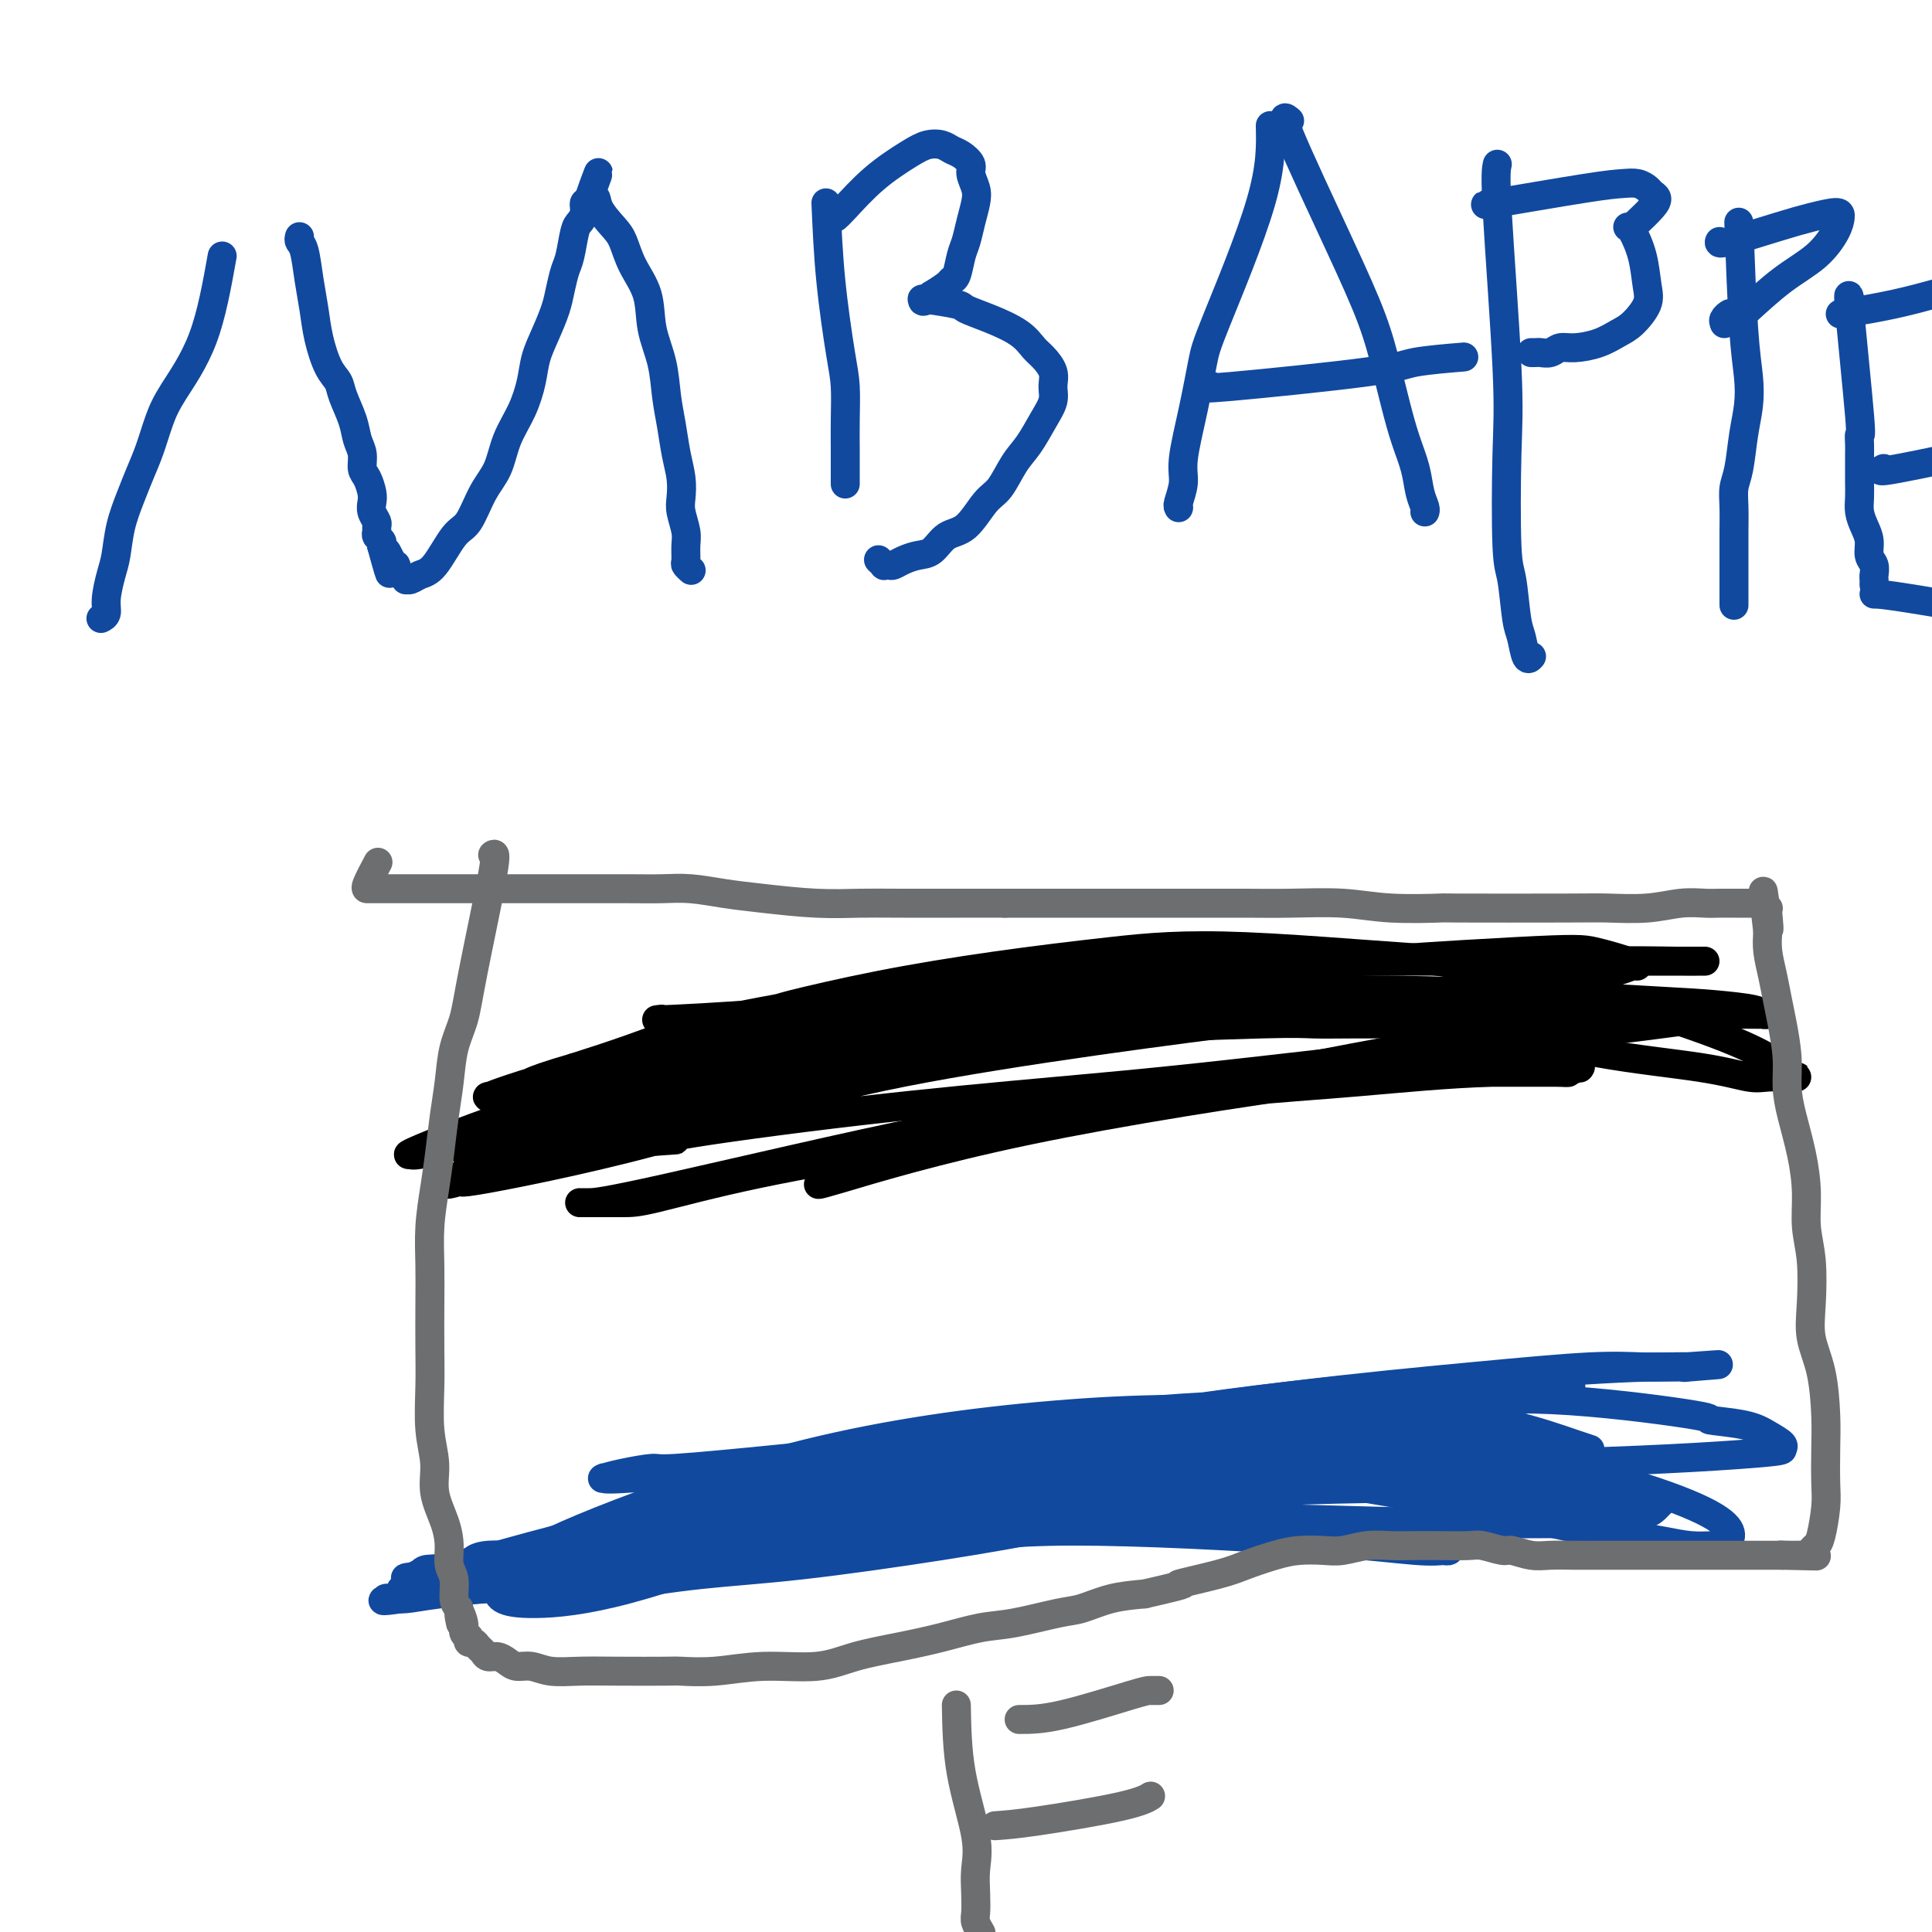 <svg viewBox='0 0 400 400' version='1.1' xmlns='http://www.w3.org/2000/svg' xmlns:xlink='http://www.w3.org/1999/xlink'><g fill='none' stroke='#11499F' stroke-width='6' stroke-linecap='round' stroke-linejoin='round'><path d='M46,53c-1.089,6.081 -2.179,12.163 -4,17c-1.821,4.837 -4.375,8.431 -6,11c-1.625,2.569 -2.323,4.113 -3,6c-0.677,1.887 -1.333,4.115 -2,6c-0.667,1.885 -1.344,3.426 -2,5c-0.656,1.574 -1.290,3.180 -2,5c-0.710,1.820 -1.496,3.853 -2,6c-0.504,2.147 -0.727,4.407 -1,6c-0.273,1.593 -0.595,2.518 -1,4c-0.405,1.482 -0.893,3.521 -1,5c-0.107,1.479 0.167,2.396 0,3c-0.167,0.604 -0.776,0.893 -1,1c-0.224,0.107 -0.064,0.030 0,0c0.064,-0.030 0.032,-0.015 0,0'/><path d='M62,49c-0.090,0.339 -0.179,0.679 0,1c0.179,0.321 0.628,0.624 1,2c0.372,1.376 0.667,3.824 1,6c0.333,2.176 0.704,4.079 1,6c0.296,1.921 0.517,3.861 1,6c0.483,2.139 1.228,4.477 2,6c0.772,1.523 1.570,2.231 2,3c0.430,0.769 0.493,1.599 1,3c0.507,1.401 1.459,3.371 2,5c0.541,1.629 0.670,2.915 1,4c0.330,1.085 0.859,1.967 1,3c0.141,1.033 -0.107,2.216 0,3c0.107,0.784 0.568,1.169 1,2c0.432,0.831 0.834,2.106 1,3c0.166,0.894 0.097,1.405 0,2c-0.097,0.595 -0.223,1.273 0,2c0.223,0.727 0.796,1.504 1,2c0.204,0.496 0.041,0.710 0,1c-0.041,0.290 0.041,0.655 0,1c-0.041,0.345 -0.203,0.670 0,1c0.203,0.330 0.772,0.666 1,1c0.228,0.334 0.114,0.667 0,1'/><path d='M79,113c2.813,10.306 1.345,4.071 1,2c-0.345,-2.071 0.433,0.023 1,1c0.567,0.977 0.922,0.836 1,1c0.078,0.164 -0.120,0.633 0,1c0.120,0.367 0.559,0.631 1,1c0.441,0.369 0.882,0.843 1,1c0.118,0.157 -0.089,-0.003 0,0c0.089,0.003 0.474,0.170 1,0c0.526,-0.170 1.193,-0.677 2,-1c0.807,-0.323 1.753,-0.461 3,-2c1.247,-1.539 2.794,-4.479 4,-6c1.206,-1.521 2.070,-1.623 3,-3c0.930,-1.377 1.927,-4.030 3,-6c1.073,-1.970 2.223,-3.257 3,-5c0.777,-1.743 1.181,-3.942 2,-6c0.819,-2.058 2.055,-3.975 3,-6c0.945,-2.025 1.601,-4.158 2,-6c0.399,-1.842 0.541,-3.393 1,-5c0.459,-1.607 1.236,-3.271 2,-5c0.764,-1.729 1.514,-3.524 2,-5c0.486,-1.476 0.707,-2.632 1,-4c0.293,-1.368 0.657,-2.946 1,-4c0.343,-1.054 0.665,-1.583 1,-3c0.335,-1.417 0.682,-3.724 1,-5c0.318,-1.276 0.607,-1.523 1,-2c0.393,-0.477 0.890,-1.186 1,-2c0.110,-0.814 -0.167,-1.735 0,-2c0.167,-0.265 0.777,0.125 1,0c0.223,-0.125 0.060,-0.764 0,-1c-0.060,-0.236 -0.017,-0.067 0,0c0.017,0.067 0.009,0.034 0,0'/><path d='M122,41c3.812,-10.348 0.842,-2.716 0,0c-0.842,2.716 0.444,0.518 1,0c0.556,-0.518 0.380,0.645 1,2c0.620,1.355 2.035,2.902 3,4c0.965,1.098 1.481,1.747 2,3c0.519,1.253 1.042,3.110 2,5c0.958,1.890 2.351,3.813 3,6c0.649,2.187 0.555,4.639 1,7c0.445,2.361 1.429,4.630 2,7c0.571,2.370 0.728,4.840 1,7c0.272,2.160 0.660,4.008 1,6c0.340,1.992 0.631,4.126 1,6c0.369,1.874 0.817,3.488 1,5c0.183,1.512 0.102,2.924 0,4c-0.102,1.076 -0.224,1.818 0,3c0.224,1.182 0.796,2.804 1,4c0.204,1.196 0.041,1.967 0,3c-0.041,1.033 0.042,2.329 0,3c-0.042,0.671 -0.207,0.716 0,1c0.207,0.284 0.787,0.807 1,1c0.213,0.193 0.061,0.055 0,0c-0.061,-0.055 -0.030,-0.028 0,0'/><path d='M171,42c0.226,5.230 0.453,10.460 1,16c0.547,5.540 1.415,11.390 2,15c0.585,3.610 0.889,4.979 1,7c0.111,2.021 0.030,4.692 0,7c-0.030,2.308 -0.008,4.251 0,6c0.008,1.749 0.002,3.304 0,4c-0.002,0.696 -0.001,0.534 0,1c0.001,0.466 0.000,1.562 0,2c-0.000,0.438 -0.000,0.219 0,0'/><path d='M173,45c0.351,-0.302 0.703,-0.604 2,-2c1.297,-1.396 3.541,-3.888 6,-6c2.459,-2.112 5.134,-3.846 7,-5c1.866,-1.154 2.925,-1.729 4,-2c1.075,-0.271 2.168,-0.239 3,0c0.832,0.239 1.403,0.686 2,1c0.597,0.314 1.218,0.495 2,1c0.782,0.505 1.723,1.334 2,2c0.277,0.666 -0.111,1.168 0,2c0.111,0.832 0.720,1.992 1,3c0.280,1.008 0.230,1.864 0,3c-0.230,1.136 -0.640,2.553 -1,4c-0.360,1.447 -0.672,2.925 -1,4c-0.328,1.075 -0.674,1.746 -1,3c-0.326,1.254 -0.633,3.092 -1,4c-0.367,0.908 -0.796,0.888 -1,1c-0.204,0.112 -0.185,0.356 -1,1c-0.815,0.644 -2.466,1.688 -3,2c-0.534,0.312 0.049,-0.108 0,0c-0.049,0.108 -0.728,0.745 -1,1c-0.272,0.255 -0.136,0.127 0,0'/><path d='M192,62c-1.152,0.774 -1.033,0.211 -1,0c0.033,-0.211 -0.019,-0.068 0,0c0.019,0.068 0.110,0.062 0,0c-0.110,-0.062 -0.420,-0.180 1,0c1.420,0.180 4.569,0.657 6,1c1.431,0.343 1.146,0.552 2,1c0.854,0.448 2.849,1.134 5,2c2.151,0.866 4.457,1.912 6,3c1.543,1.088 2.324,2.219 3,3c0.676,0.781 1.248,1.211 2,2c0.752,0.789 1.685,1.936 2,3c0.315,1.064 0.013,2.043 0,3c-0.013,0.957 0.264,1.892 0,3c-0.264,1.108 -1.070,2.391 -2,4c-0.930,1.609 -1.984,3.545 -3,5c-1.016,1.455 -1.994,2.429 -3,4c-1.006,1.571 -2.040,3.738 -3,5c-0.960,1.262 -1.846,1.619 -3,3c-1.154,1.381 -2.578,3.784 -4,5c-1.422,1.216 -2.843,1.244 -4,2c-1.157,0.756 -2.050,2.241 -3,3c-0.950,0.759 -1.957,0.792 -3,1c-1.043,0.208 -2.121,0.593 -3,1c-0.879,0.407 -1.560,0.837 -2,1c-0.440,0.163 -0.640,0.057 -1,0c-0.360,-0.057 -0.880,-0.067 -1,0c-0.120,0.067 0.160,0.210 0,0c-0.160,-0.210 -0.760,-0.774 -1,-1c-0.240,-0.226 -0.120,-0.113 0,0'/><path d='M263,26c0.095,4.256 0.189,8.511 -2,16c-2.189,7.489 -6.663,18.210 -9,24c-2.337,5.790 -2.539,6.648 -3,9c-0.461,2.352 -1.181,6.199 -2,10c-0.819,3.801 -1.736,7.555 -2,10c-0.264,2.445 0.125,3.580 0,5c-0.125,1.420 -0.766,3.126 -1,4c-0.234,0.874 -0.063,0.915 0,1c0.063,0.085 0.017,0.215 0,0c-0.017,-0.215 -0.005,-0.776 0,-1c0.005,-0.224 0.002,-0.112 0,0'/><path d='M267,25c-0.941,-0.805 -1.882,-1.610 0,3c1.882,4.610 6.587,14.636 10,22c3.413,7.364 5.534,12.065 7,16c1.466,3.935 2.276,7.105 3,10c0.724,2.895 1.361,5.514 2,8c0.639,2.486 1.282,4.838 2,7c0.718,2.162 1.513,4.135 2,6c0.487,1.865 0.667,3.624 1,5c0.333,1.376 0.821,2.371 1,3c0.179,0.629 0.051,0.894 0,1c-0.051,0.106 -0.026,0.053 0,0'/><path d='M251,80c-1.249,0.287 -2.498,0.574 4,0c6.498,-0.574 20.742,-2.010 28,-3c7.258,-0.990 7.531,-1.536 10,-2c2.469,-0.464 7.134,-0.847 9,-1c1.866,-0.153 0.933,-0.077 0,0'/><path d='M310,34c-0.225,1.005 -0.450,2.011 0,10c0.450,7.989 1.573,22.963 2,32c0.427,9.037 0.156,12.138 0,18c-0.156,5.862 -0.197,14.486 0,19c0.197,4.514 0.631,4.919 1,7c0.369,2.081 0.674,5.839 1,8c0.326,2.161 0.675,2.723 1,4c0.325,1.277 0.626,3.267 1,4c0.374,0.733 0.821,0.209 1,0c0.179,-0.209 0.089,-0.105 0,0'/><path d='M309,42c-1.394,0.311 -2.787,0.622 1,0c3.787,-0.622 12.755,-2.178 18,-3c5.245,-0.822 6.768,-0.911 8,-1c1.232,-0.089 2.172,-0.177 3,0c0.828,0.177 1.545,0.619 2,1c0.455,0.381 0.647,0.702 1,1c0.353,0.298 0.868,0.575 1,1c0.132,0.425 -0.118,0.999 -1,2c-0.882,1.001 -2.395,2.429 -3,3c-0.605,0.571 -0.303,0.286 0,0'/><path d='M337,47c0.221,0.014 0.443,0.028 1,1c0.557,0.972 1.451,2.904 2,5c0.549,2.096 0.753,4.358 1,6c0.247,1.642 0.537,2.665 0,4c-0.537,1.335 -1.901,2.984 -3,4c-1.099,1.016 -1.932,1.400 -3,2c-1.068,0.600 -2.370,1.415 -4,2c-1.630,0.585 -3.588,0.941 -5,1c-1.412,0.059 -2.277,-0.180 -3,0c-0.723,0.180 -1.304,0.780 -2,1c-0.696,0.220 -1.506,0.059 -2,0c-0.494,-0.059 -0.671,-0.016 -1,0c-0.329,0.016 -0.808,0.005 -1,0c-0.192,-0.005 -0.096,-0.002 0,0'/><path d='M360,46c0.316,8.312 0.632,16.625 1,22c0.368,5.375 0.788,7.813 1,10c0.212,2.187 0.214,4.124 0,6c-0.214,1.876 -0.646,3.692 -1,6c-0.354,2.308 -0.631,5.110 -1,7c-0.369,1.890 -0.831,2.869 -1,4c-0.169,1.131 -0.045,2.413 0,4c0.045,1.587 0.012,3.481 0,5c-0.012,1.519 -0.003,2.665 0,4c0.003,1.335 0.001,2.858 0,4c-0.001,1.142 -0.000,1.902 0,3c0.000,1.098 0.000,2.536 0,3c-0.000,0.464 -0.000,-0.044 0,0c0.000,0.044 0.000,0.641 0,1c-0.000,0.359 -0.000,0.481 0,0c0.000,-0.481 0.000,-1.566 0,-2c-0.000,-0.434 -0.000,-0.217 0,0'/><path d='M356,50c-0.113,0.288 -0.226,0.576 2,0c2.226,-0.576 6.791,-2.018 10,-3c3.209,-0.982 5.060,-1.506 7,-2c1.940,-0.494 3.968,-0.960 5,-1c1.032,-0.040 1.069,0.346 1,1c-0.069,0.654 -0.245,1.577 -1,3c-0.755,1.423 -2.091,3.347 -4,5c-1.909,1.653 -4.392,3.036 -7,5c-2.608,1.964 -5.341,4.509 -7,6c-1.659,1.491 -2.245,1.926 -3,2c-0.755,0.074 -1.680,-0.215 -2,0c-0.320,0.215 -0.034,0.934 0,1c0.034,0.066 -0.183,-0.521 0,-1c0.183,-0.479 0.767,-0.851 1,-1c0.233,-0.149 0.117,-0.074 0,0'/><path d='M381,65c3.756,-0.622 7.511,-1.244 11,-2c3.489,-0.756 6.711,-1.644 8,-2c1.289,-0.356 0.644,-0.178 0,0'/><path d='M383,62c-0.226,-1.002 -0.453,-2.003 0,3c0.453,5.003 1.585,16.012 2,21c0.415,4.988 0.111,3.956 0,4c-0.111,0.044 -0.030,1.166 0,2c0.030,0.834 0.008,1.381 0,2c-0.008,0.619 -0.003,1.309 0,2c0.003,0.691 0.003,1.381 0,2c-0.003,0.619 -0.011,1.166 0,2c0.011,0.834 0.040,1.956 0,3c-0.040,1.044 -0.151,2.008 0,3c0.151,0.992 0.562,2.010 1,3c0.438,0.990 0.902,1.953 1,3c0.098,1.047 -0.170,2.179 0,3c0.170,0.821 0.778,1.330 1,2c0.222,0.670 0.060,1.500 0,2c-0.060,0.500 -0.016,0.670 0,1c0.016,0.330 0.004,0.820 0,1c-0.004,0.180 -0.001,0.048 0,0c0.001,-0.048 0.000,-0.014 0,0c-0.000,0.014 -0.000,0.007 0,0'/><path d='M390,97c-0.792,0.423 -1.583,0.845 3,0c4.583,-0.845 14.542,-2.958 19,-4c4.458,-1.042 3.417,-1.012 3,-1c-0.417,0.012 -0.208,0.006 0,0'/><path d='M388,123c0.869,0.000 1.738,0.000 8,1c6.262,1.000 17.917,3.000 23,4c5.083,1.000 3.595,1.000 3,1c-0.595,0.000 -0.298,0.000 0,0'/><path d='M116,322c-4.067,0.113 -8.134,0.227 2,-1c10.134,-1.227 34.469,-3.793 48,-5c13.531,-1.207 16.258,-1.053 22,-1c5.742,0.053 14.500,0.007 21,0c6.500,-0.007 10.743,0.025 16,0c5.257,-0.025 11.526,-0.108 17,0c5.474,0.108 10.151,0.406 15,1c4.849,0.594 9.870,1.483 14,2c4.130,0.517 7.369,0.660 10,1c2.631,0.340 4.652,0.876 7,1c2.348,0.124 5.022,-0.163 7,0c1.978,0.163 3.261,0.775 4,1c0.739,0.225 0.933,0.062 1,0c0.067,-0.062 0.005,-0.022 0,0c-0.005,0.022 0.046,0.025 0,0c-0.046,-0.025 -0.188,-0.078 -1,0c-0.812,0.078 -2.295,0.286 -6,0c-3.705,-0.286 -9.631,-1.065 -23,-2c-13.369,-0.935 -34.180,-2.027 -48,-2c-13.820,0.027 -20.650,1.173 -28,2c-7.350,0.827 -15.219,1.336 -23,2c-7.781,0.664 -15.474,1.484 -19,2c-3.526,0.516 -2.887,0.727 -6,1c-3.113,0.273 -9.979,0.609 -15,1c-5.021,0.391 -8.198,0.836 -12,1c-3.802,0.164 -8.229,0.047 -12,0c-3.771,-0.047 -6.885,-0.023 -10,0'/><path d='M97,326c-21.028,1.391 -11.097,0.369 -8,0c3.097,-0.369 -0.641,-0.085 -2,0c-1.359,0.085 -0.338,-0.030 0,0c0.338,0.030 -0.008,0.204 0,0c0.008,-0.204 0.370,-0.787 1,-1c0.630,-0.213 1.527,-0.057 13,-1c11.473,-0.943 33.521,-2.985 46,-4c12.479,-1.015 15.388,-1.004 24,-2c8.612,-0.996 22.928,-3.000 37,-5c14.072,-2.000 27.901,-3.996 39,-6c11.099,-2.004 19.469,-4.017 27,-6c7.531,-1.983 14.225,-3.936 19,-5c4.775,-1.064 7.633,-1.238 10,-2c2.367,-0.762 4.244,-2.113 7,-3c2.756,-0.887 6.391,-1.309 9,-2c2.609,-0.691 4.192,-1.651 5,-2c0.808,-0.349 0.840,-0.088 1,0c0.160,0.088 0.449,0.004 0,0c-0.449,-0.004 -1.635,0.073 -5,1c-3.365,0.927 -8.908,2.703 -19,6c-10.092,3.297 -24.732,8.115 -39,12c-14.268,3.885 -28.164,6.838 -39,9c-10.836,2.162 -18.612,3.532 -28,5c-9.388,1.468 -20.387,3.033 -29,4c-8.613,0.967 -14.839,1.335 -21,2c-6.161,0.665 -12.258,1.628 -15,2c-2.742,0.372 -2.130,0.152 -5,0c-2.870,-0.152 -9.223,-0.237 -14,0c-4.777,0.237 -7.978,0.794 -11,1c-3.022,0.206 -5.863,0.059 -8,0c-2.137,-0.059 -3.568,-0.029 -5,0'/><path d='M87,329c-7.032,0.164 -3.113,0.073 -1,0c2.113,-0.073 2.419,-0.129 1,0c-1.419,0.129 -4.563,0.441 8,-2c12.563,-2.441 40.833,-7.636 61,-11c20.167,-3.364 32.229,-4.897 44,-6c11.771,-1.103 23.249,-1.775 33,-2c9.751,-0.225 17.775,-0.004 25,0c7.225,0.004 13.651,-0.210 25,0c11.349,0.210 27.622,0.845 33,1c5.378,0.155 -0.138,-0.169 0,0c0.138,0.169 5.931,0.831 11,1c5.069,0.169 9.415,-0.154 12,0c2.585,0.154 3.409,0.786 4,1c0.591,0.214 0.949,0.011 1,0c0.051,-0.011 -0.206,0.170 -1,1c-0.794,0.830 -2.125,2.309 -10,3c-7.875,0.691 -22.294,0.595 -46,0c-23.706,-0.595 -56.698,-1.687 -72,-2c-15.302,-0.313 -12.914,0.153 -20,1c-7.086,0.847 -23.648,2.073 -35,3c-11.352,0.927 -17.496,1.554 -22,2c-4.504,0.446 -7.369,0.712 -11,1c-3.631,0.288 -8.029,0.598 -11,1c-2.971,0.402 -4.517,0.895 -7,1c-2.483,0.105 -5.904,-0.179 -8,0c-2.096,0.179 -2.869,0.822 -3,1c-0.131,0.178 0.379,-0.110 0,0c-0.379,0.110 -1.648,0.617 4,0c5.648,-0.617 18.213,-2.358 38,-5c19.787,-2.642 46.796,-6.183 66,-8c19.204,-1.817 30.602,-1.908 42,-2'/><path d='M248,308c28.870,-2.546 26.046,-1.410 29,-1c2.954,0.410 11.685,0.096 16,0c4.315,-0.096 4.215,0.027 7,0c2.785,-0.027 8.457,-0.203 13,0c4.543,0.203 7.957,0.786 10,1c2.043,0.214 2.714,0.058 3,0c0.286,-0.058 0.187,-0.018 0,0c-0.187,0.018 -0.460,0.016 -3,0c-2.540,-0.016 -7.345,-0.044 -19,0c-11.655,0.044 -30.160,0.162 -46,1c-15.840,0.838 -29.015,2.396 -40,4c-10.985,1.604 -19.781,3.255 -31,5c-11.219,1.745 -24.861,3.584 -35,5c-10.139,1.416 -16.776,2.407 -22,3c-5.224,0.593 -9.034,0.786 -12,1c-2.966,0.214 -5.089,0.449 -10,1c-4.911,0.551 -12.609,1.420 -17,2c-4.391,0.580 -5.473,0.873 -7,1c-1.527,0.127 -3.499,0.087 -4,0c-0.501,-0.087 0.470,-0.222 0,0c-0.470,0.222 -2.381,0.802 3,0c5.381,-0.802 18.055,-2.986 34,-7c15.945,-4.014 35.160,-9.858 53,-14c17.840,-4.142 34.303,-6.581 48,-8c13.697,-1.419 24.627,-1.817 31,-2c6.373,-0.183 8.188,-0.150 10,0c1.812,0.150 3.621,0.419 8,1c4.379,0.581 11.328,1.475 17,2c5.672,0.525 10.065,0.680 14,1c3.935,0.320 7.410,0.806 11,1c3.590,0.194 7.295,0.097 11,0'/><path d='M320,305c10.300,0.761 5.548,0.165 4,0c-1.548,-0.165 0.106,0.102 0,0c-0.106,-0.102 -1.972,-0.574 -2,-1c-0.028,-0.426 1.782,-0.808 -7,-3c-8.782,-2.192 -28.155,-6.194 -46,-8c-17.845,-1.806 -34.161,-1.415 -51,0c-16.839,1.415 -34.200,3.853 -51,8c-16.800,4.147 -33.037,10.004 -43,14c-9.963,3.996 -13.650,6.130 -15,7c-1.350,0.870 -0.362,0.474 -1,1c-0.638,0.526 -2.903,1.974 -4,3c-1.097,1.026 -1.026,1.631 -1,2c0.026,0.369 0.008,0.502 0,1c-0.008,0.498 -0.007,1.362 1,2c1.007,0.638 3.021,1.051 7,1c3.979,-0.051 9.923,-0.568 19,-3c9.077,-2.432 21.288,-6.781 34,-11c12.712,-4.219 25.923,-8.308 39,-12c13.077,-3.692 26.018,-6.986 36,-9c9.982,-2.014 17.006,-2.746 25,-3c7.994,-0.254 16.958,-0.029 21,0c4.042,0.029 3.160,-0.136 5,0c1.840,0.136 6.401,0.575 10,1c3.599,0.425 6.237,0.836 8,1c1.763,0.164 2.652,0.079 3,0c0.348,-0.079 0.154,-0.154 0,0c-0.154,0.154 -0.268,0.536 -1,1c-0.732,0.464 -2.082,1.010 -11,1c-8.918,-0.010 -25.405,-0.574 -44,0c-18.595,0.574 -39.297,2.287 -60,4'/><path d='M195,302c-23.157,1.792 -23.051,3.271 -29,5c-5.949,1.729 -17.954,3.709 -27,6c-9.046,2.291 -15.132,4.895 -18,6c-2.868,1.105 -2.519,0.712 -4,1c-1.481,0.288 -4.794,1.257 -8,2c-3.206,0.743 -6.306,1.260 -9,2c-2.694,0.740 -4.982,1.701 -6,2c-1.018,0.299 -0.766,-0.066 -2,0c-1.234,0.066 -3.955,0.564 1,-1c4.955,-1.564 17.585,-5.189 33,-9c15.415,-3.811 33.614,-7.809 48,-10c14.386,-2.191 24.959,-2.577 36,-3c11.041,-0.423 22.551,-0.885 35,0c12.449,0.885 25.837,3.115 37,5c11.163,1.885 20.102,3.423 28,5c7.898,1.577 14.755,3.193 19,4c4.245,0.807 5.878,0.805 8,1c2.122,0.195 4.734,0.588 7,1c2.266,0.412 4.185,0.842 6,1c1.815,0.158 3.527,0.044 5,0c1.473,-0.044 2.709,-0.019 3,0c0.291,0.019 -0.362,0.032 0,-1c0.362,-1.032 1.739,-3.107 -7,-7c-8.739,-3.893 -27.595,-9.603 -49,-12c-21.405,-2.397 -45.359,-1.480 -64,0c-18.641,1.480 -31.968,3.525 -45,6c-13.032,2.475 -25.768,5.381 -35,8c-9.232,2.619 -14.959,4.949 -18,6c-3.041,1.051 -3.396,0.821 -4,1c-0.604,0.179 -1.458,0.765 -2,1c-0.542,0.235 -0.771,0.117 -1,0'/><path d='M133,322c-9.080,2.360 -1.779,0.262 0,0c1.779,-0.262 -1.964,1.314 5,0c6.964,-1.314 24.634,-5.519 42,-10c17.366,-4.481 34.430,-9.240 54,-13c19.570,-3.760 41.648,-6.522 57,-8c15.352,-1.478 23.978,-1.672 34,-1c10.022,0.672 21.439,2.211 26,3c4.561,0.789 2.265,0.827 3,1c0.735,0.173 4.500,0.479 7,1c2.500,0.521 3.734,1.257 5,2c1.266,0.743 2.565,1.493 3,2c0.435,0.507 0.006,0.769 0,1c-0.006,0.231 0.409,0.430 -7,1c-7.409,0.570 -22.644,1.511 -44,2c-21.356,0.489 -48.833,0.526 -70,1c-21.167,0.474 -36.022,1.385 -51,3c-14.978,1.615 -30.077,3.936 -38,5c-7.923,1.064 -8.671,0.873 -11,1c-2.329,0.127 -6.240,0.573 -9,1c-2.760,0.427 -4.368,0.834 -6,1c-1.632,0.166 -3.287,0.091 -4,0c-0.713,-0.091 -0.483,-0.197 -1,0c-0.517,0.197 -1.781,0.699 2,0c3.781,-0.699 12.609,-2.597 28,-6c15.391,-3.403 37.346,-8.309 57,-12c19.654,-3.691 37.006,-6.166 52,-8c14.994,-1.834 27.631,-3.027 38,-4c10.369,-0.973 18.470,-1.725 24,-2c5.530,-0.275 8.489,-0.074 11,0c2.511,0.074 4.575,0.021 6,0c1.425,-0.021 2.213,-0.011 3,0'/><path d='M349,283c12.872,-0.928 4.053,-0.249 1,0c-3.053,0.249 -0.340,0.068 0,0c0.340,-0.068 -1.692,-0.024 -5,0c-3.308,0.024 -7.890,0.026 -22,1c-14.110,0.974 -37.746,2.920 -56,5c-18.254,2.080 -31.124,4.294 -43,6c-11.876,1.706 -22.756,2.905 -33,4c-10.244,1.095 -19.852,2.087 -29,3c-9.148,0.913 -17.835,1.747 -22,2c-4.165,0.253 -3.809,-0.076 -5,0c-1.191,0.076 -3.928,0.558 -6,1c-2.072,0.442 -3.479,0.843 -4,1c-0.521,0.157 -0.157,0.071 0,0c0.157,-0.071 0.106,-0.128 0,0c-0.106,0.128 -0.268,0.440 6,0c6.268,-0.440 18.965,-1.631 36,-4c17.035,-2.369 38.409,-5.915 54,-8c15.591,-2.085 25.400,-2.710 35,-3c9.600,-0.290 18.992,-0.244 27,0c8.008,0.244 14.631,0.685 18,1c3.369,0.315 3.485,0.505 5,1c1.515,0.495 4.430,1.295 7,2c2.570,0.705 4.793,1.313 7,2c2.207,0.687 4.396,1.452 6,2c1.604,0.548 2.624,0.878 3,1c0.376,0.122 0.107,0.035 0,0c-0.107,-0.035 -0.054,-0.017 0,0'/></g>
<g fill='none' stroke='#000000' stroke-width='6' stroke-linecap='round' stroke-linejoin='round'><path d='M137,211c-1.251,0.133 -2.501,0.267 3,0c5.501,-0.267 17.755,-0.933 27,-2c9.245,-1.067 15.481,-2.535 24,-4c8.519,-1.465 19.323,-2.929 29,-4c9.677,-1.071 18.229,-1.751 27,-2c8.771,-0.249 17.762,-0.067 25,0c7.238,0.067 12.721,0.018 19,0c6.279,-0.018 13.352,-0.005 19,0c5.648,0.005 9.871,0.001 14,0c4.129,-0.001 8.165,-0.000 12,0c3.835,0.000 7.471,0.000 10,0c2.529,-0.000 3.953,0.000 5,0c1.047,-0.000 1.719,-0.001 2,0c0.281,0.001 0.172,0.003 0,0c-0.172,-0.003 -0.409,-0.013 -1,0c-0.591,0.013 -1.538,0.047 -5,0c-3.462,-0.047 -9.439,-0.176 -16,0c-6.561,0.176 -13.707,0.657 -27,0c-13.293,-0.657 -32.734,-2.452 -46,-3c-13.266,-0.548 -20.357,0.153 -28,1c-7.643,0.847 -15.840,1.842 -24,3c-8.160,1.158 -16.285,2.480 -24,4c-7.715,1.520 -15.020,3.239 -18,4c-2.980,0.761 -1.634,0.565 -4,1c-2.366,0.435 -8.445,1.502 -14,3c-5.555,1.498 -10.587,3.428 -15,5c-4.413,1.572 -8.206,2.786 -12,4'/><path d='M119,221c-11.687,3.415 -9.405,3.453 -10,4c-0.595,0.547 -4.067,1.602 -6,2c-1.933,0.398 -2.329,0.137 -2,0c0.329,-0.137 1.381,-0.151 1,0c-0.381,0.151 -2.196,0.468 2,-1c4.196,-1.468 14.405,-4.723 32,-9c17.595,-4.277 42.578,-9.578 60,-12c17.422,-2.422 27.283,-1.964 42,-1c14.717,0.964 34.289,2.434 47,4c12.711,1.566 18.563,3.229 25,5c6.437,1.771 13.461,3.652 21,5c7.539,1.348 15.593,2.165 21,3c5.407,0.835 8.168,1.688 10,2c1.832,0.312 2.736,0.084 4,0c1.264,-0.084 2.888,-0.025 4,0c1.112,0.025 1.711,0.016 2,0c0.289,-0.016 0.268,-0.039 0,0c-0.268,0.039 -0.785,0.141 -2,-1c-1.215,-1.141 -3.130,-3.526 -15,-8c-11.870,-4.474 -33.696,-11.037 -51,-14c-17.304,-2.963 -30.085,-2.327 -44,-1c-13.915,1.327 -28.963,3.343 -39,5c-10.037,1.657 -15.064,2.953 -23,5c-7.936,2.047 -18.781,4.844 -27,7c-8.219,2.156 -13.811,3.671 -16,4c-2.189,0.329 -0.974,-0.528 -5,1c-4.026,1.528 -13.291,5.443 -20,8c-6.709,2.557 -10.860,3.758 -14,5c-3.140,1.242 -5.268,2.527 -8,4c-2.732,1.473 -6.066,3.135 -8,4c-1.934,0.865 -2.467,0.932 -3,1'/><path d='M97,243c-8.271,3.657 -2.450,1.801 0,1c2.450,-0.801 1.528,-0.545 0,0c-1.528,0.545 -3.664,1.380 4,0c7.664,-1.380 25.126,-4.973 39,-9c13.874,-4.027 24.159,-8.487 47,-13c22.841,-4.513 58.239,-9.080 74,-11c15.761,-1.920 11.887,-1.194 17,-1c5.113,0.194 19.215,-0.144 30,0c10.785,0.144 18.254,0.771 23,1c4.746,0.229 6.769,0.061 9,0c2.231,-0.061 4.670,-0.017 7,0c2.330,0.017 4.550,0.005 6,0c1.450,-0.005 2.128,-0.002 3,0c0.872,0.002 1.937,0.004 2,0c0.063,-0.004 -0.877,-0.015 -1,0c-0.123,0.015 0.570,0.055 0,0c-0.570,-0.055 -2.401,-0.206 -5,0c-2.599,0.206 -5.964,0.769 -16,2c-10.036,1.231 -26.743,3.129 -43,5c-16.257,1.871 -32.063,3.717 -44,5c-11.937,1.283 -20.003,2.005 -31,3c-10.997,0.995 -24.925,2.262 -40,4c-15.075,1.738 -31.297,3.947 -37,5c-5.703,1.053 -0.887,0.951 -1,1c-0.113,0.049 -5.154,0.247 -11,1c-5.846,0.753 -12.497,2.059 -17,3c-4.503,0.941 -6.859,1.517 -9,2c-2.141,0.483 -4.069,0.872 -5,1c-0.931,0.128 -0.866,-0.004 -1,0c-0.134,0.004 -0.467,0.144 0,0c0.467,-0.144 1.733,-0.572 3,-1'/><path d='M100,242c-10.199,1.047 3.304,-2.336 24,-8c20.696,-5.664 48.585,-13.609 68,-18c19.415,-4.391 30.357,-5.227 41,-6c10.643,-0.773 20.986,-1.481 30,-2c9.014,-0.519 16.697,-0.849 20,-1c3.303,-0.151 2.225,-0.124 4,0c1.775,0.124 6.401,0.345 11,0c4.599,-0.345 9.170,-1.255 14,-2c4.830,-0.745 9.920,-1.326 14,-2c4.080,-0.674 7.152,-1.441 9,-2c1.848,-0.559 2.473,-0.909 3,-1c0.527,-0.091 0.956,0.076 1,0c0.044,-0.076 -0.299,-0.397 -2,-1c-1.701,-0.603 -4.762,-1.489 -7,-2c-2.238,-0.511 -3.654,-0.646 -16,0c-12.346,0.646 -35.621,2.075 -55,4c-19.379,1.925 -34.862,4.346 -49,7c-14.138,2.654 -26.930,5.539 -38,8c-11.070,2.461 -20.418,4.497 -30,7c-9.582,2.503 -19.397,5.473 -24,7c-4.603,1.527 -3.994,1.611 -5,2c-1.006,0.389 -3.626,1.085 -7,2c-3.374,0.915 -7.501,2.051 -11,3c-3.499,0.949 -6.370,1.712 -8,2c-1.630,0.288 -2.019,0.100 -2,0c0.019,-0.100 0.446,-0.113 0,0c-0.446,0.113 -1.766,0.354 4,-2c5.766,-2.354 18.618,-7.301 35,-12c16.382,-4.699 36.295,-9.150 53,-12c16.705,-2.850 30.201,-4.100 46,-5c15.799,-0.900 33.899,-1.450 52,-2'/><path d='M275,206c20.582,-0.905 23.036,0.332 29,1c5.964,0.668 15.439,0.768 22,1c6.561,0.232 10.208,0.598 13,1c2.792,0.402 4.731,0.841 8,1c3.269,0.159 7.870,0.040 11,0c3.130,-0.040 4.790,0.000 6,0c1.210,-0.000 1.972,-0.040 2,0c0.028,0.040 -0.678,0.160 -1,0c-0.322,-0.160 -0.262,-0.601 -2,-1c-1.738,-0.399 -5.276,-0.756 -8,-1c-2.724,-0.244 -4.635,-0.374 -16,-1c-11.365,-0.626 -32.184,-1.748 -50,-2c-17.816,-0.252 -32.630,0.367 -47,2c-14.370,1.633 -28.296,4.281 -40,6c-11.704,1.719 -21.185,2.509 -30,4c-8.815,1.491 -16.964,3.683 -22,5c-5.036,1.317 -6.959,1.758 -9,2c-2.041,0.242 -4.202,0.286 -8,1c-3.798,0.714 -9.235,2.100 -13,3c-3.765,0.900 -5.859,1.314 -8,2c-2.141,0.686 -4.331,1.644 -6,2c-1.669,0.356 -2.818,0.109 -2,0c0.818,-0.109 3.602,-0.081 4,0c0.398,0.081 -1.591,0.214 4,-1c5.591,-1.214 18.761,-3.775 36,-7c17.239,-3.225 38.546,-7.113 52,-9c13.454,-1.887 19.055,-1.774 29,-2c9.945,-0.226 24.233,-0.793 32,-1c7.767,-0.207 9.014,-0.056 11,0c1.986,0.056 4.710,0.016 8,0c3.290,-0.016 7.145,-0.008 11,0'/><path d='M291,212c16.255,-0.463 11.391,-0.121 11,0c-0.391,0.121 3.691,0.020 6,0c2.309,-0.020 2.845,0.042 3,0c0.155,-0.042 -0.073,-0.186 0,0c0.073,0.186 0.445,0.702 0,1c-0.445,0.298 -1.709,0.377 -5,1c-3.291,0.623 -8.610,1.789 -15,3c-6.390,1.211 -13.850,2.468 -26,5c-12.150,2.532 -28.988,6.339 -42,9c-13.012,2.661 -22.196,4.177 -33,6c-10.804,1.823 -23.228,3.953 -33,6c-9.772,2.047 -16.893,4.013 -21,5c-4.107,0.987 -5.201,0.997 -7,1c-1.799,0.003 -4.302,0.001 -6,0c-1.698,-0.001 -2.592,0.000 -3,0c-0.408,-0.000 -0.329,-0.002 0,0c0.329,0.002 0.909,0.009 2,0c1.091,-0.009 2.692,-0.034 16,-3c13.308,-2.966 38.323,-8.872 54,-12c15.677,-3.128 22.017,-3.479 32,-5c9.983,-1.521 23.611,-4.211 36,-6c12.389,-1.789 23.539,-2.677 30,-3c6.461,-0.323 8.233,-0.083 10,0c1.767,0.083 3.531,0.008 7,0c3.469,-0.008 8.645,0.050 12,0c3.355,-0.050 4.891,-0.207 6,0c1.109,0.207 1.792,0.777 2,1c0.208,0.223 -0.059,0.098 0,0c0.059,-0.098 0.446,-0.171 0,0c-0.446,0.171 -1.723,0.585 -3,1'/><path d='M324,222c3.234,0.212 -5.680,-0.257 -15,0c-9.320,0.257 -19.044,1.242 -28,2c-8.956,0.758 -17.142,1.290 -24,2c-6.858,0.710 -12.388,1.598 -20,3c-7.612,1.402 -17.307,3.317 -25,5c-7.693,1.683 -13.382,3.135 -17,4c-3.618,0.865 -5.163,1.145 -8,2c-2.837,0.855 -6.966,2.285 -10,3c-3.034,0.715 -4.973,0.713 -6,1c-1.027,0.287 -1.141,0.861 -1,1c0.141,0.139 0.536,-0.159 0,0c-0.536,0.159 -2.005,0.775 4,-1c6.005,-1.775 19.484,-5.940 39,-10c19.516,-4.060 45.069,-8.016 60,-10c14.931,-1.984 19.241,-1.996 25,-2c5.759,-0.004 12.966,-0.001 17,0c4.034,0.001 4.894,0.000 6,0c1.106,-0.000 2.459,-0.000 3,0c0.541,0.000 0.271,0.000 0,0'/></g>
<g fill='none' stroke='#6D6E70' stroke-width='6' stroke-linecap='round' stroke-linejoin='round'><path d='M102,177c0.407,-0.308 0.814,-0.615 0,4c-0.814,4.615 -2.848,14.153 -4,20c-1.152,5.847 -1.422,8.005 -2,10c-0.578,1.995 -1.464,3.829 -2,6c-0.536,2.171 -0.722,4.679 -1,7c-0.278,2.321 -0.649,4.457 -1,7c-0.351,2.543 -0.683,5.495 -1,8c-0.317,2.505 -0.621,4.562 -1,7c-0.379,2.438 -0.833,5.257 -1,8c-0.167,2.743 -0.046,5.411 0,8c0.046,2.589 0.017,5.100 0,8c-0.017,2.900 -0.020,6.188 0,9c0.020,2.812 0.064,5.146 0,8c-0.064,2.854 -0.238,6.226 0,9c0.238,2.774 0.886,4.949 1,7c0.114,2.051 -0.305,3.979 0,6c0.305,2.021 1.335,4.134 2,6c0.665,1.866 0.966,3.483 1,5c0.034,1.517 -0.197,2.932 0,4c0.197,1.068 0.822,1.787 1,3c0.178,1.213 -0.092,2.918 0,4c0.092,1.082 0.546,1.541 1,2'/><path d='M95,333c0.863,5.857 0.021,1.999 0,1c-0.021,-0.999 0.778,0.861 1,2c0.222,1.139 -0.134,1.558 0,2c0.134,0.442 0.757,0.906 1,1c0.243,0.094 0.107,-0.182 0,0c-0.107,0.182 -0.184,0.823 0,1c0.184,0.177 0.630,-0.111 1,0c0.370,0.111 0.666,0.621 1,1c0.334,0.379 0.708,0.627 1,1c0.292,0.373 0.504,0.869 1,1c0.496,0.131 1.278,-0.105 2,0c0.722,0.105 1.384,0.550 2,1c0.616,0.450 1.187,0.905 2,1c0.813,0.095 1.868,-0.171 3,0c1.132,0.171 2.340,0.777 4,1c1.660,0.223 3.770,0.061 6,0c2.230,-0.061 4.580,-0.020 8,0c3.420,0.020 7.911,0.021 10,0c2.089,-0.021 1.777,-0.064 3,0c1.223,0.064 3.983,0.235 7,0c3.017,-0.235 6.292,-0.878 10,-1c3.708,-0.122 7.848,0.276 11,0c3.152,-0.276 5.314,-1.224 8,-2c2.686,-0.776 5.895,-1.378 9,-2c3.105,-0.622 6.107,-1.265 9,-2c2.893,-0.735 5.678,-1.563 8,-2c2.322,-0.437 4.180,-0.485 7,-1c2.820,-0.515 6.601,-1.499 9,-2c2.399,-0.501 3.415,-0.520 5,-1c1.585,-0.480 3.739,-1.423 6,-2c2.261,-0.577 4.631,-0.789 7,-1'/><path d='M237,330c11.696,-2.677 6.934,-1.870 7,-2c0.066,-0.130 4.958,-1.198 8,-2c3.042,-0.802 4.234,-1.338 6,-2c1.766,-0.662 4.106,-1.449 6,-2c1.894,-0.551 3.342,-0.866 5,-1c1.658,-0.134 3.528,-0.089 5,0c1.472,0.089 2.548,0.220 4,0c1.452,-0.220 3.282,-0.791 5,-1c1.718,-0.209 3.326,-0.057 5,0c1.674,0.057 3.415,0.019 5,0c1.585,-0.019 3.014,-0.020 5,0c1.986,0.020 4.530,0.062 6,0c1.470,-0.062 1.865,-0.227 3,0c1.135,0.227 3.009,0.845 4,1c0.991,0.155 1.101,-0.155 2,0c0.899,0.155 2.589,0.774 4,1c1.411,0.226 2.544,0.061 4,0c1.456,-0.061 3.236,-0.016 5,0c1.764,0.016 3.511,0.004 5,0c1.489,-0.004 2.718,-0.001 4,0c1.282,0.001 2.615,0.000 4,0c1.385,-0.000 2.821,-0.000 4,0c1.179,0.000 2.100,0.000 3,0c0.900,-0.000 1.778,-0.000 3,0c1.222,0.000 2.788,0.000 4,0c1.212,-0.000 2.072,-0.000 3,0c0.928,0.000 1.926,0.000 3,0c1.074,-0.000 2.226,-0.000 3,0c0.774,0.000 1.170,0.000 2,0c0.830,-0.000 2.094,-0.000 3,0c0.906,0.000 1.453,0.000 2,0'/><path d='M369,322c13.470,0.309 4.144,0.083 1,0c-3.144,-0.083 -0.106,-0.022 1,0c1.106,0.022 0.282,0.006 0,0c-0.282,-0.006 -0.020,-0.002 0,0c0.020,0.002 -0.202,0.001 0,0c0.202,-0.001 0.828,-0.003 1,0c0.172,0.003 -0.108,0.012 0,0c0.108,-0.012 0.606,-0.044 1,0c0.394,0.044 0.684,0.164 1,0c0.316,-0.164 0.659,-0.614 1,-1c0.341,-0.386 0.680,-0.710 1,-1c0.320,-0.290 0.622,-0.548 1,-2c0.378,-1.452 0.832,-4.098 1,-6c0.168,-1.902 0.052,-3.059 0,-5c-0.052,-1.941 -0.039,-4.665 0,-7c0.039,-2.335 0.102,-4.282 0,-7c-0.102,-2.718 -0.371,-6.206 -1,-9c-0.629,-2.794 -1.618,-4.895 -2,-7c-0.382,-2.105 -0.157,-4.216 0,-7c0.157,-2.784 0.246,-6.242 0,-9c-0.246,-2.758 -0.826,-4.816 -1,-7c-0.174,-2.184 0.059,-4.493 0,-7c-0.059,-2.507 -0.411,-5.212 -1,-8c-0.589,-2.788 -1.415,-5.658 -2,-8c-0.585,-2.342 -0.930,-4.155 -1,-6c-0.070,-1.845 0.135,-3.722 0,-6c-0.135,-2.278 -0.611,-4.959 -1,-7c-0.389,-2.041 -0.692,-3.444 -1,-5c-0.308,-1.556 -0.621,-3.265 -1,-5c-0.379,-1.735 -0.822,-3.496 -1,-5c-0.178,-1.504 -0.089,-2.752 0,-4'/><path d='M366,193c-1.858,-15.818 -0.502,-5.362 0,-2c0.502,3.362 0.148,-0.371 0,-2c-0.148,-1.629 -0.092,-1.154 0,-1c0.092,0.154 0.221,-0.011 0,0c-0.221,0.011 -0.791,0.199 -1,0c-0.209,-0.199 -0.055,-0.785 0,-1c0.055,-0.215 0.012,-0.057 0,0c-0.012,0.057 0.009,0.015 0,0c-0.009,-0.015 -0.047,-0.004 0,0c0.047,0.004 0.179,0.001 0,0c-0.179,-0.001 -0.670,-0.000 -1,0c-0.330,0.000 -0.499,0.000 -1,0c-0.501,-0.000 -1.335,-0.001 -2,0c-0.665,0.001 -1.160,0.004 -2,0c-0.840,-0.004 -2.024,-0.015 -3,0c-0.976,0.015 -1.744,0.057 -3,0c-1.256,-0.057 -2.998,-0.211 -5,0c-2.002,0.211 -4.262,0.788 -7,1c-2.738,0.212 -5.955,0.058 -8,0c-2.045,-0.058 -2.919,-0.019 -9,0c-6.081,0.019 -17.369,0.019 -22,0c-4.631,-0.019 -2.605,-0.058 -4,0c-1.395,0.058 -6.210,0.212 -10,0c-3.790,-0.212 -6.553,-0.789 -10,-1c-3.447,-0.211 -7.578,-0.057 -11,0c-3.422,0.057 -6.136,0.015 -9,0c-2.864,-0.015 -5.878,-0.004 -9,0c-3.122,0.004 -6.352,0.001 -10,0c-3.648,-0.001 -7.713,-0.000 -11,0c-3.287,0.000 -5.796,0.000 -9,0c-3.204,-0.000 -7.102,-0.000 -11,0'/><path d='M208,187c-25.849,-0.001 -12.470,-0.003 -10,0c2.470,0.003 -5.968,0.012 -11,0c-5.032,-0.012 -6.659,-0.046 -9,0c-2.341,0.046 -5.398,0.170 -9,0c-3.602,-0.170 -7.750,-0.634 -11,-1c-3.250,-0.366 -5.604,-0.634 -8,-1c-2.396,-0.366 -4.835,-0.830 -7,-1c-2.165,-0.170 -4.056,-0.046 -6,0c-1.944,0.046 -3.940,0.012 -7,0c-3.060,-0.012 -7.185,-0.003 -9,0c-1.815,0.003 -1.319,0.001 -3,0c-1.681,-0.001 -5.537,-0.000 -8,0c-2.463,0.000 -3.531,0.000 -5,0c-1.469,-0.000 -3.338,-0.000 -5,0c-1.662,0.000 -3.118,0.000 -4,0c-0.882,-0.000 -1.189,-0.000 -2,0c-0.811,0.000 -2.127,0.000 -3,0c-0.873,-0.000 -1.302,-0.000 -2,0c-0.698,0.000 -1.665,-0.000 -3,0c-1.335,0.000 -3.037,0.000 -4,0c-0.963,-0.000 -1.186,-0.000 -2,0c-0.814,0.000 -2.218,0.000 -3,0c-0.782,-0.000 -0.941,-0.000 -1,0c-0.059,0.000 -0.018,0.000 0,0c0.018,-0.000 0.012,-0.001 0,0c-0.012,0.001 -0.031,0.003 0,0c0.031,-0.003 0.111,-0.011 0,0c-0.111,0.011 -0.415,0.041 0,-1c0.415,-1.041 1.547,-3.155 2,-4c0.453,-0.845 0.226,-0.423 0,0'/><path d='M198,353c0.083,4.624 0.166,9.249 1,14c0.834,4.751 2.419,9.629 3,13c0.581,3.371 0.160,5.237 0,7c-0.160,1.763 -0.057,3.425 0,5c0.057,1.575 0.068,3.063 0,4c-0.068,0.937 -0.214,1.323 0,2c0.214,0.677 0.788,1.644 1,2c0.212,0.356 0.060,0.102 0,0c-0.060,-0.102 -0.030,-0.051 0,0'/><path d='M211,356c2.334,0.000 4.668,0.000 9,-1c4.332,-1.000 10.663,-3.000 14,-4c3.337,-1.000 3.679,-1.000 4,-1c0.321,0.000 0.622,0.000 1,0c0.378,0.000 0.832,0.000 1,0c0.168,0.000 0.048,0.000 0,0c-0.048,-0.000 -0.024,0.000 0,0'/><path d='M206,378c2.061,-0.144 4.121,-0.287 9,-1c4.879,-0.713 12.576,-1.995 17,-3c4.424,-1.005 5.576,-1.732 6,-2c0.424,-0.268 0.121,-0.077 0,0c-0.121,0.077 -0.061,0.038 0,0'/></g>
</svg>